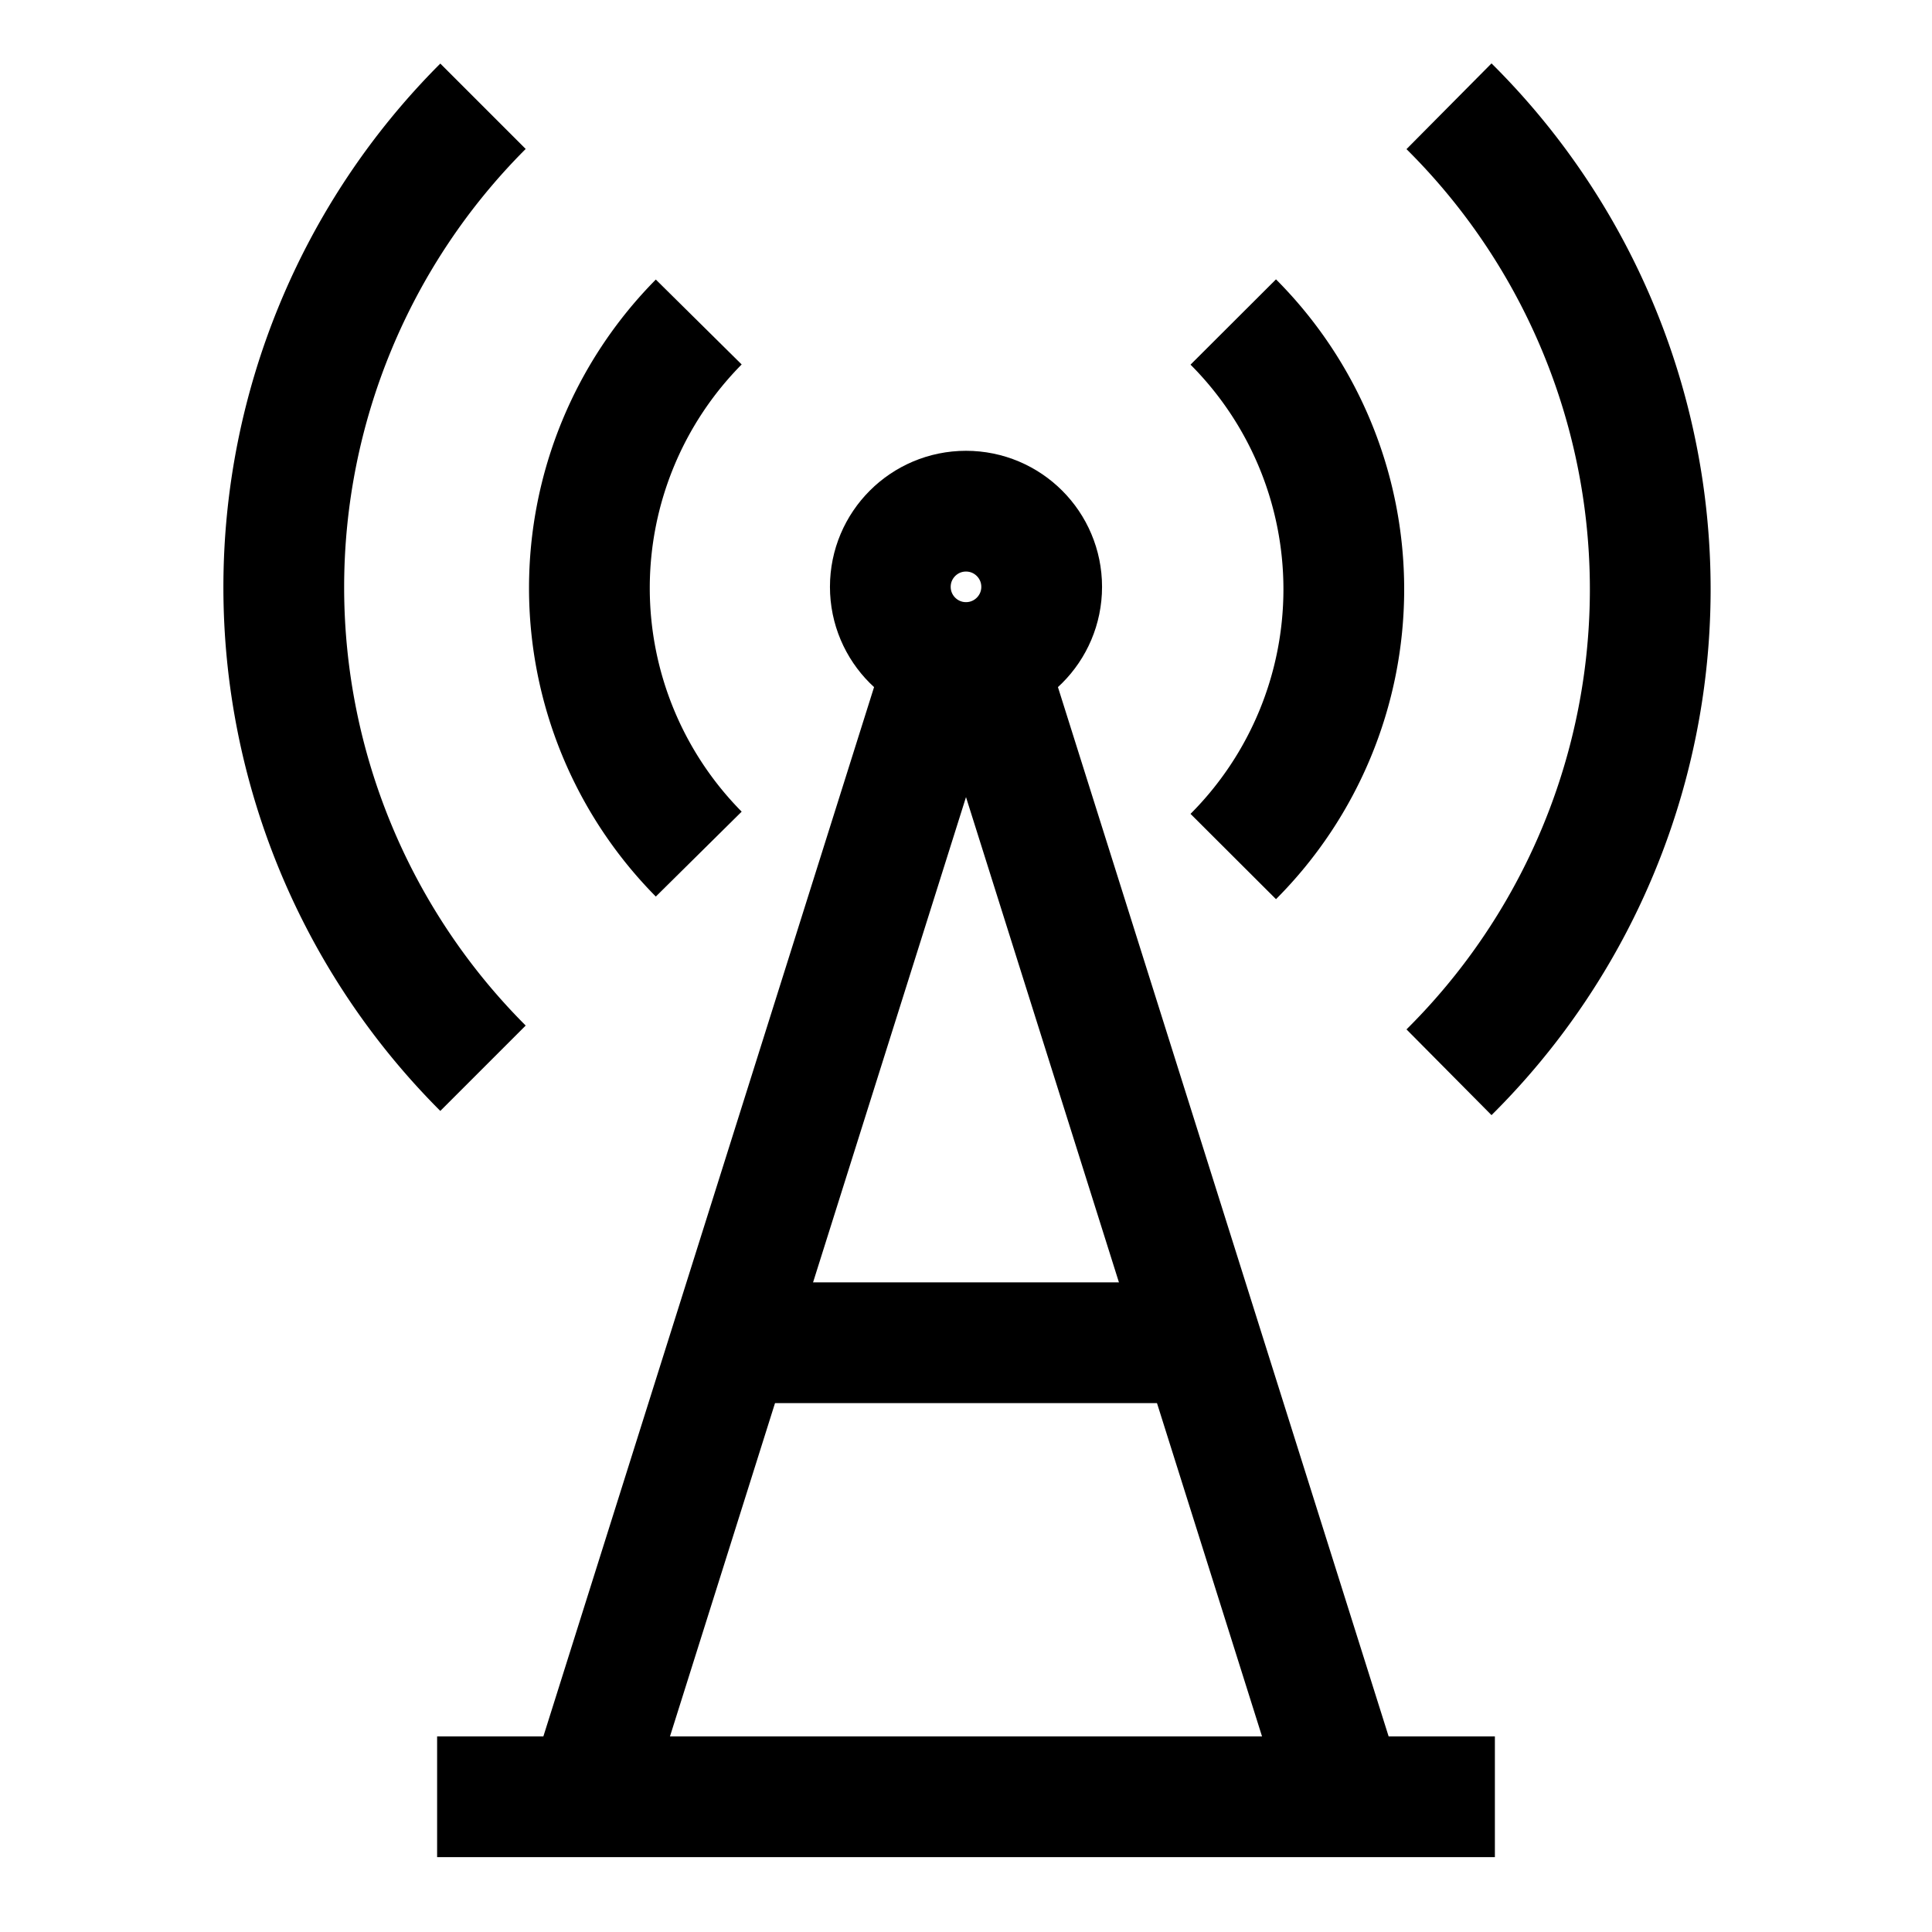 <?xml version="1.0" encoding="UTF-8"?>
<svg xmlns="http://www.w3.org/2000/svg" id="Layer_1" data-name="Layer 1" viewBox="0 0 24 24" stroke-width="1.5" width="24" height="24" color="#000000">
  <defs>
    <style>.cls-6376396cc3a86d32eae6f107-1{fill:none;stroke:currentColor;stroke-miterlimit:10;}</style>
  </defs>
  <circle class="cls-6376396cc3a86d32eae6f107-1" cx="12" cy="7.29" r="0.94"></circle>
  <path class="cls-6376396cc3a86d32eae6f107-1" d="M8.68,10.61A4.7,4.7,0,0,1,8.68,4"></path>
  <path class="cls-6376396cc3a86d32eae6f107-1" d="M15.32,4a4.7,4.7,0,0,1,0,6.64"></path>
  <path class="cls-6376396cc3a86d32eae6f107-1" d="M6,13.27A8.45,8.45,0,0,1,6,1.32"></path>
  <path class="cls-6376396cc3a86d32eae6f107-1" d="M18,1.32a8.45,8.45,0,0,1,0,12"></path>
  <line class="cls-6376396cc3a86d32eae6f107-1" x1="16.7" y1="22.32" x2="12.25" y2="8.2"></line>
  <line class="cls-6376396cc3a86d32eae6f107-1" x1="11.75" y1="8.2" x2="7.3" y2="22.32"></line>
  <line class="cls-6376396cc3a86d32eae6f107-1" x1="14.82" y1="16.68" x2="9.18" y2="16.68"></line>
  <line class="cls-6376396cc3a86d32eae6f107-1" x1="5.43" y1="22.32" x2="18.57" y2="22.32"></line>
</svg>
